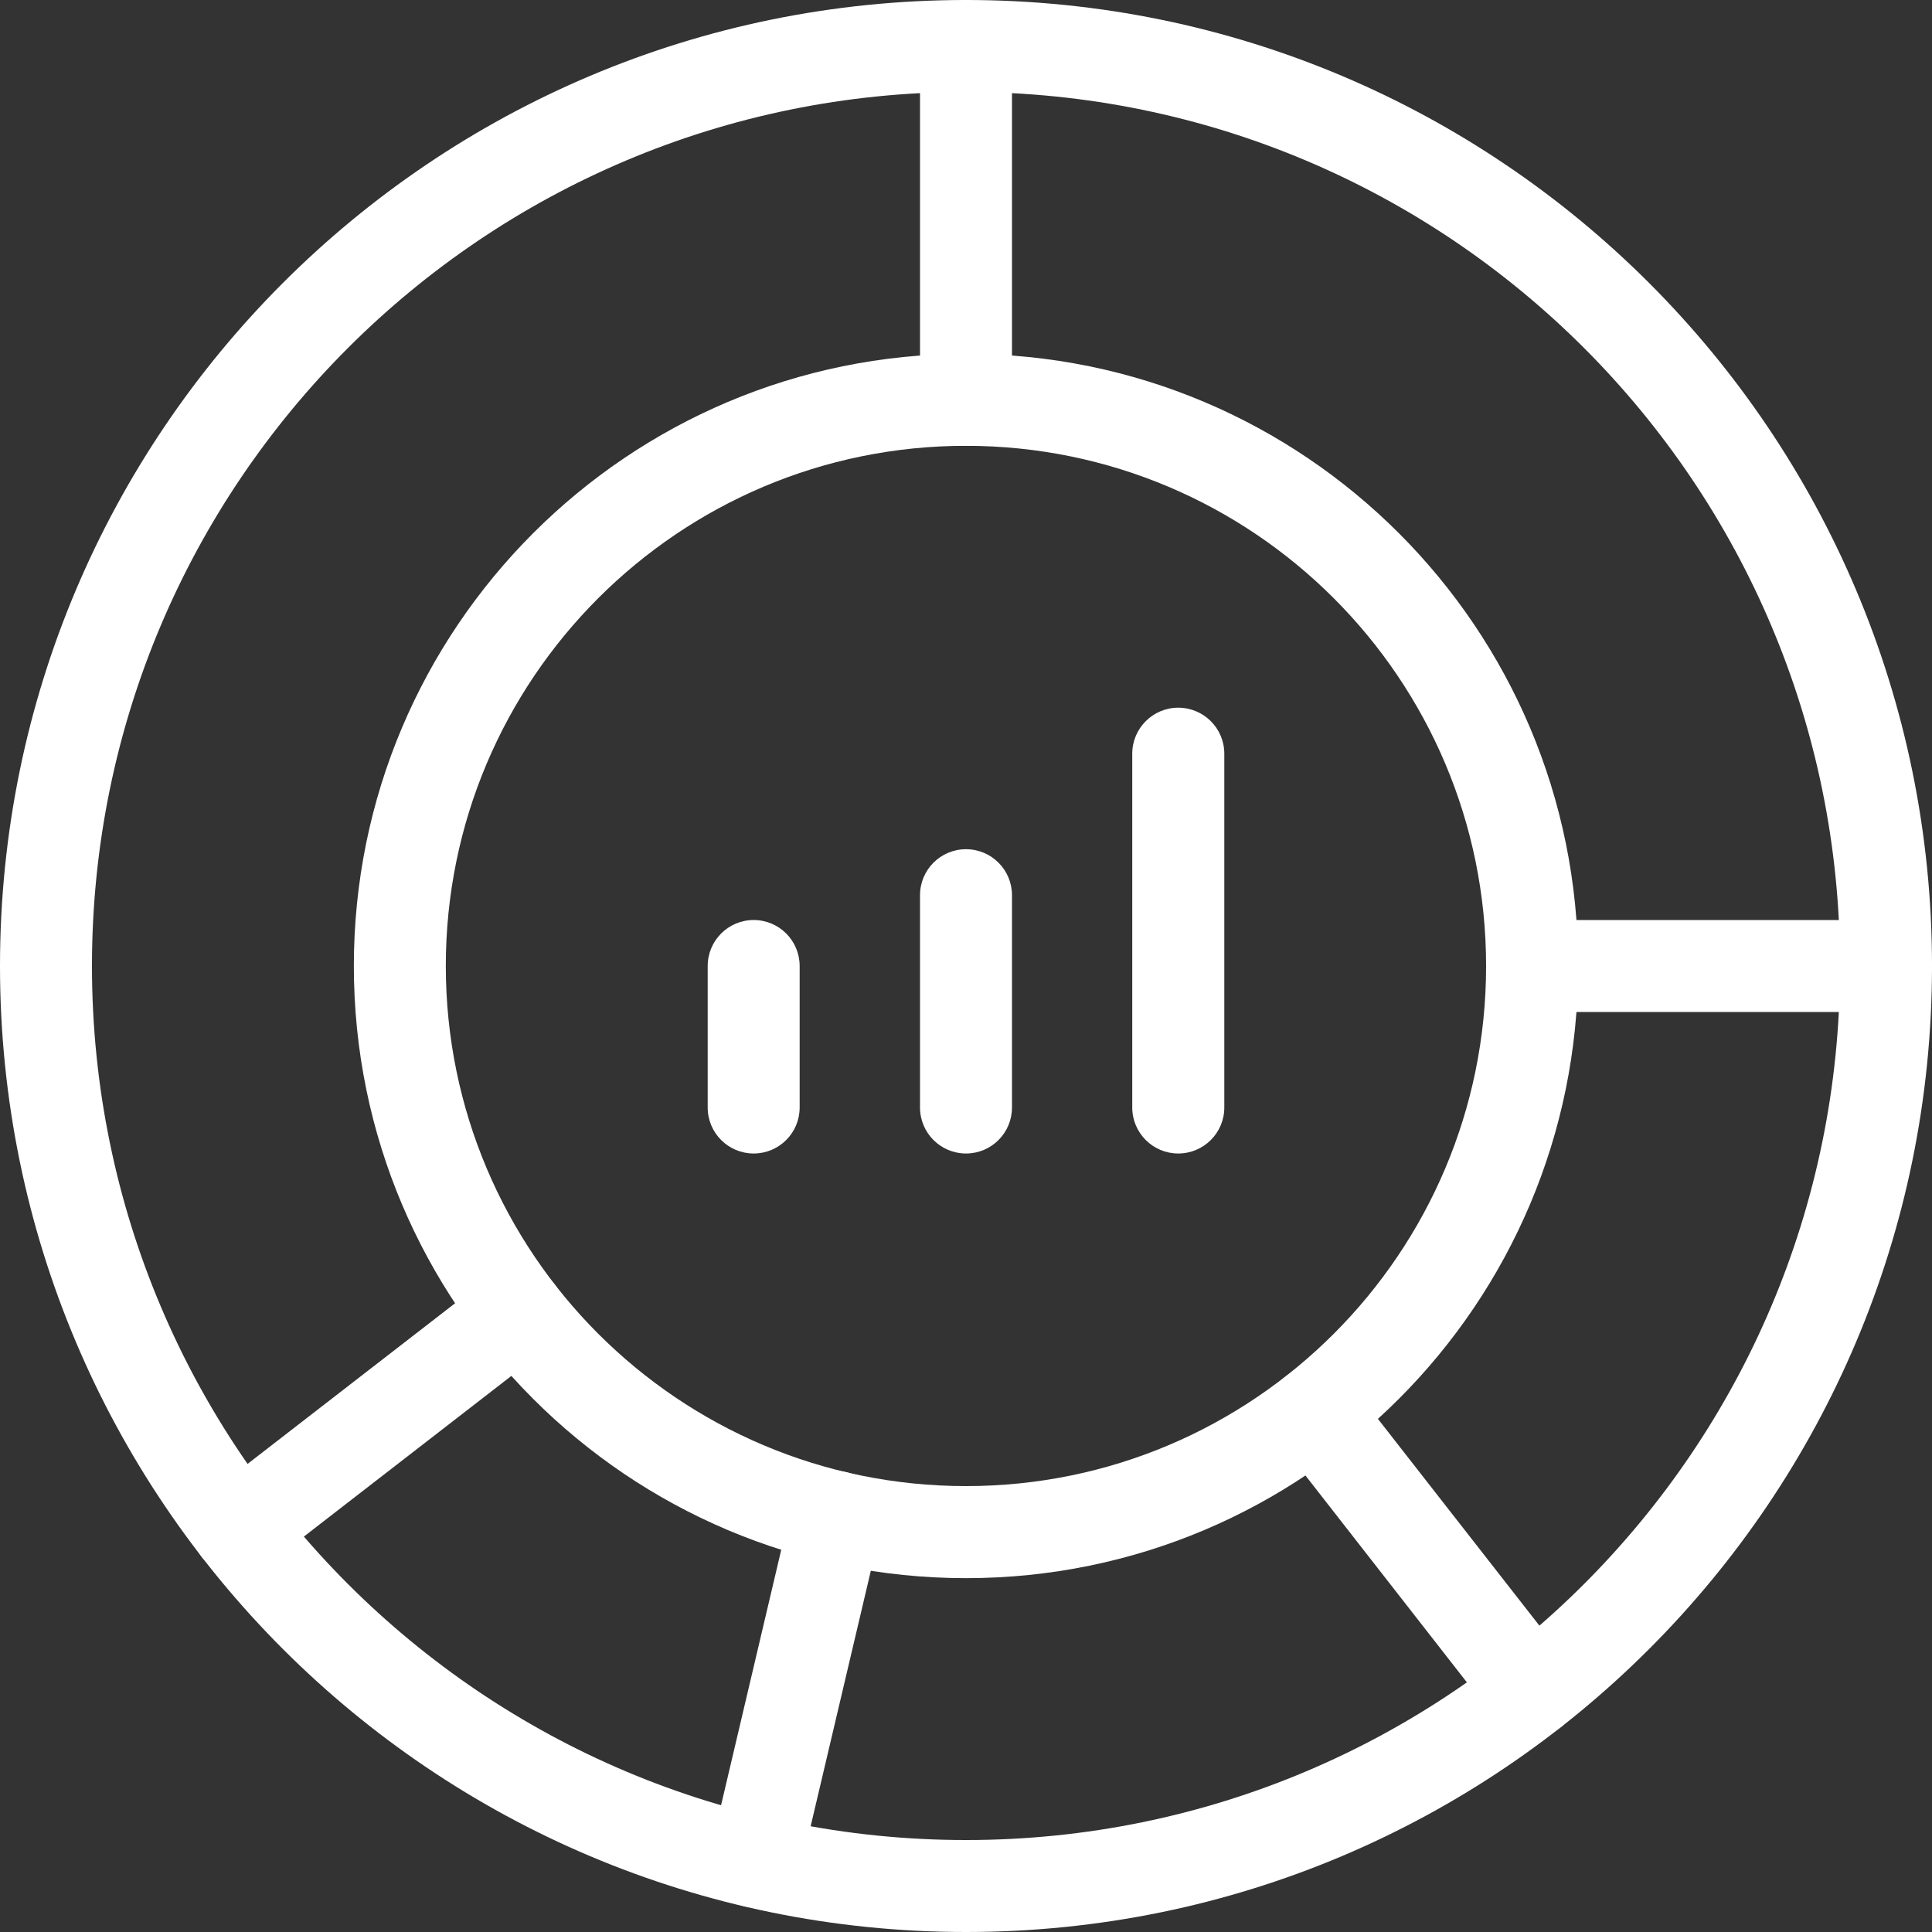 <svg xmlns="http://www.w3.org/2000/svg" fill="none" viewBox="0 0 20 20" height="20" width="20">
<rect x="0" y="0" width="20" height="20" fill="#333333" stroke="none"/>
<g clip-path="url(#clip0_191_16126)">
<path fill="white" d="M19.048 10C19.048 5.003 14.997 0.952 10 0.952C5.003 0.952 0.952 5.003 0.952 10C0.952 14.997 5.003 19.048 10 19.048C14.997 19.048 19.048 14.997 19.048 10ZM20 10C20 15.523 15.523 20 10 20C4.477 20 0 15.523 0 10C9.20396e-08 4.477 4.477 9.20368e-08 10 0C15.523 0 20 4.477 20 10Z"></path>
<path fill="white" d="M15.384 10C15.384 7.027 12.974 4.616 10 4.615C7.027 4.615 4.615 7.027 4.615 10C4.616 12.974 7.027 15.384 10 15.384C12.974 15.384 15.384 12.974 15.384 10ZM16.337 10C16.337 13.5 13.5 16.337 10 16.337C6.501 16.337 3.663 13.5 3.663 10C3.663 6.501 6.501 3.663 10 3.663C13.5 3.663 16.337 6.501 16.337 10Z"></path>
<path fill="white" d="M8.28 19.38C8.22 19.636 7.963 19.794 7.707 19.734C7.451 19.674 7.293 19.417 7.353 19.161L8.28 19.38ZM8.766 15.241C9.022 15.301 9.18 15.558 9.12 15.814L8.28 19.38L7.816 19.27L7.353 19.161L8.193 15.595C8.253 15.339 8.51 15.181 8.766 15.241ZM13.314 14.245C13.495 14.103 13.747 14.113 13.915 14.257L13.982 14.327L16.236 17.213C16.398 17.421 16.361 17.72 16.154 17.882C15.947 18.044 15.647 18.008 15.485 17.8L13.232 14.913L13.18 14.832C13.081 14.633 13.132 14.386 13.314 14.245ZM5.155 13.159C5.354 13.062 5.6 13.113 5.741 13.295C5.902 13.503 5.864 13.802 5.656 13.963L2.759 16.206C2.551 16.367 2.252 16.328 2.091 16.121C1.931 15.913 1.969 15.614 2.177 15.453L5.073 13.211L5.155 13.159ZM7.326 11.465V10C7.326 9.737 7.539 9.524 7.802 9.524C8.065 9.524 8.278 9.737 8.278 10V11.465C8.278 11.728 8.065 11.941 7.802 11.941C7.539 11.941 7.326 11.728 7.326 11.465ZM9.524 11.465V9.267C9.524 9.004 9.737 8.791 10 8.791C10.263 8.791 10.476 9.004 10.476 9.267V11.465C10.476 11.728 10.263 11.941 10 11.941C9.737 11.941 9.524 11.728 9.524 11.465ZM11.721 11.465V7.802C11.721 7.539 11.935 7.326 12.197 7.326C12.46 7.326 12.674 7.539 12.674 7.802V11.465C12.674 11.728 12.46 11.941 12.197 11.941C11.935 11.941 11.721 11.728 11.721 11.465ZM19.524 9.524C19.787 9.524 20 9.737 20 10C20 10.263 19.787 10.476 19.524 10.476H15.861C15.598 10.476 15.385 10.263 15.385 10C15.385 9.737 15.598 9.524 15.861 9.524H19.524ZM9.524 4.139V0.476C9.524 0.213 9.737 0 10 0C10.263 0 10.476 0.213 10.476 0.476V4.139C10.476 4.402 10.263 4.615 10 4.615C9.737 4.615 9.524 4.402 9.524 4.139Z"></path>
</g>
<defs>
<clipPath id="clip0_191_16126">
<rect fill="white" height="20" width="20"></rect>
</clipPath>
</defs>
</svg>
